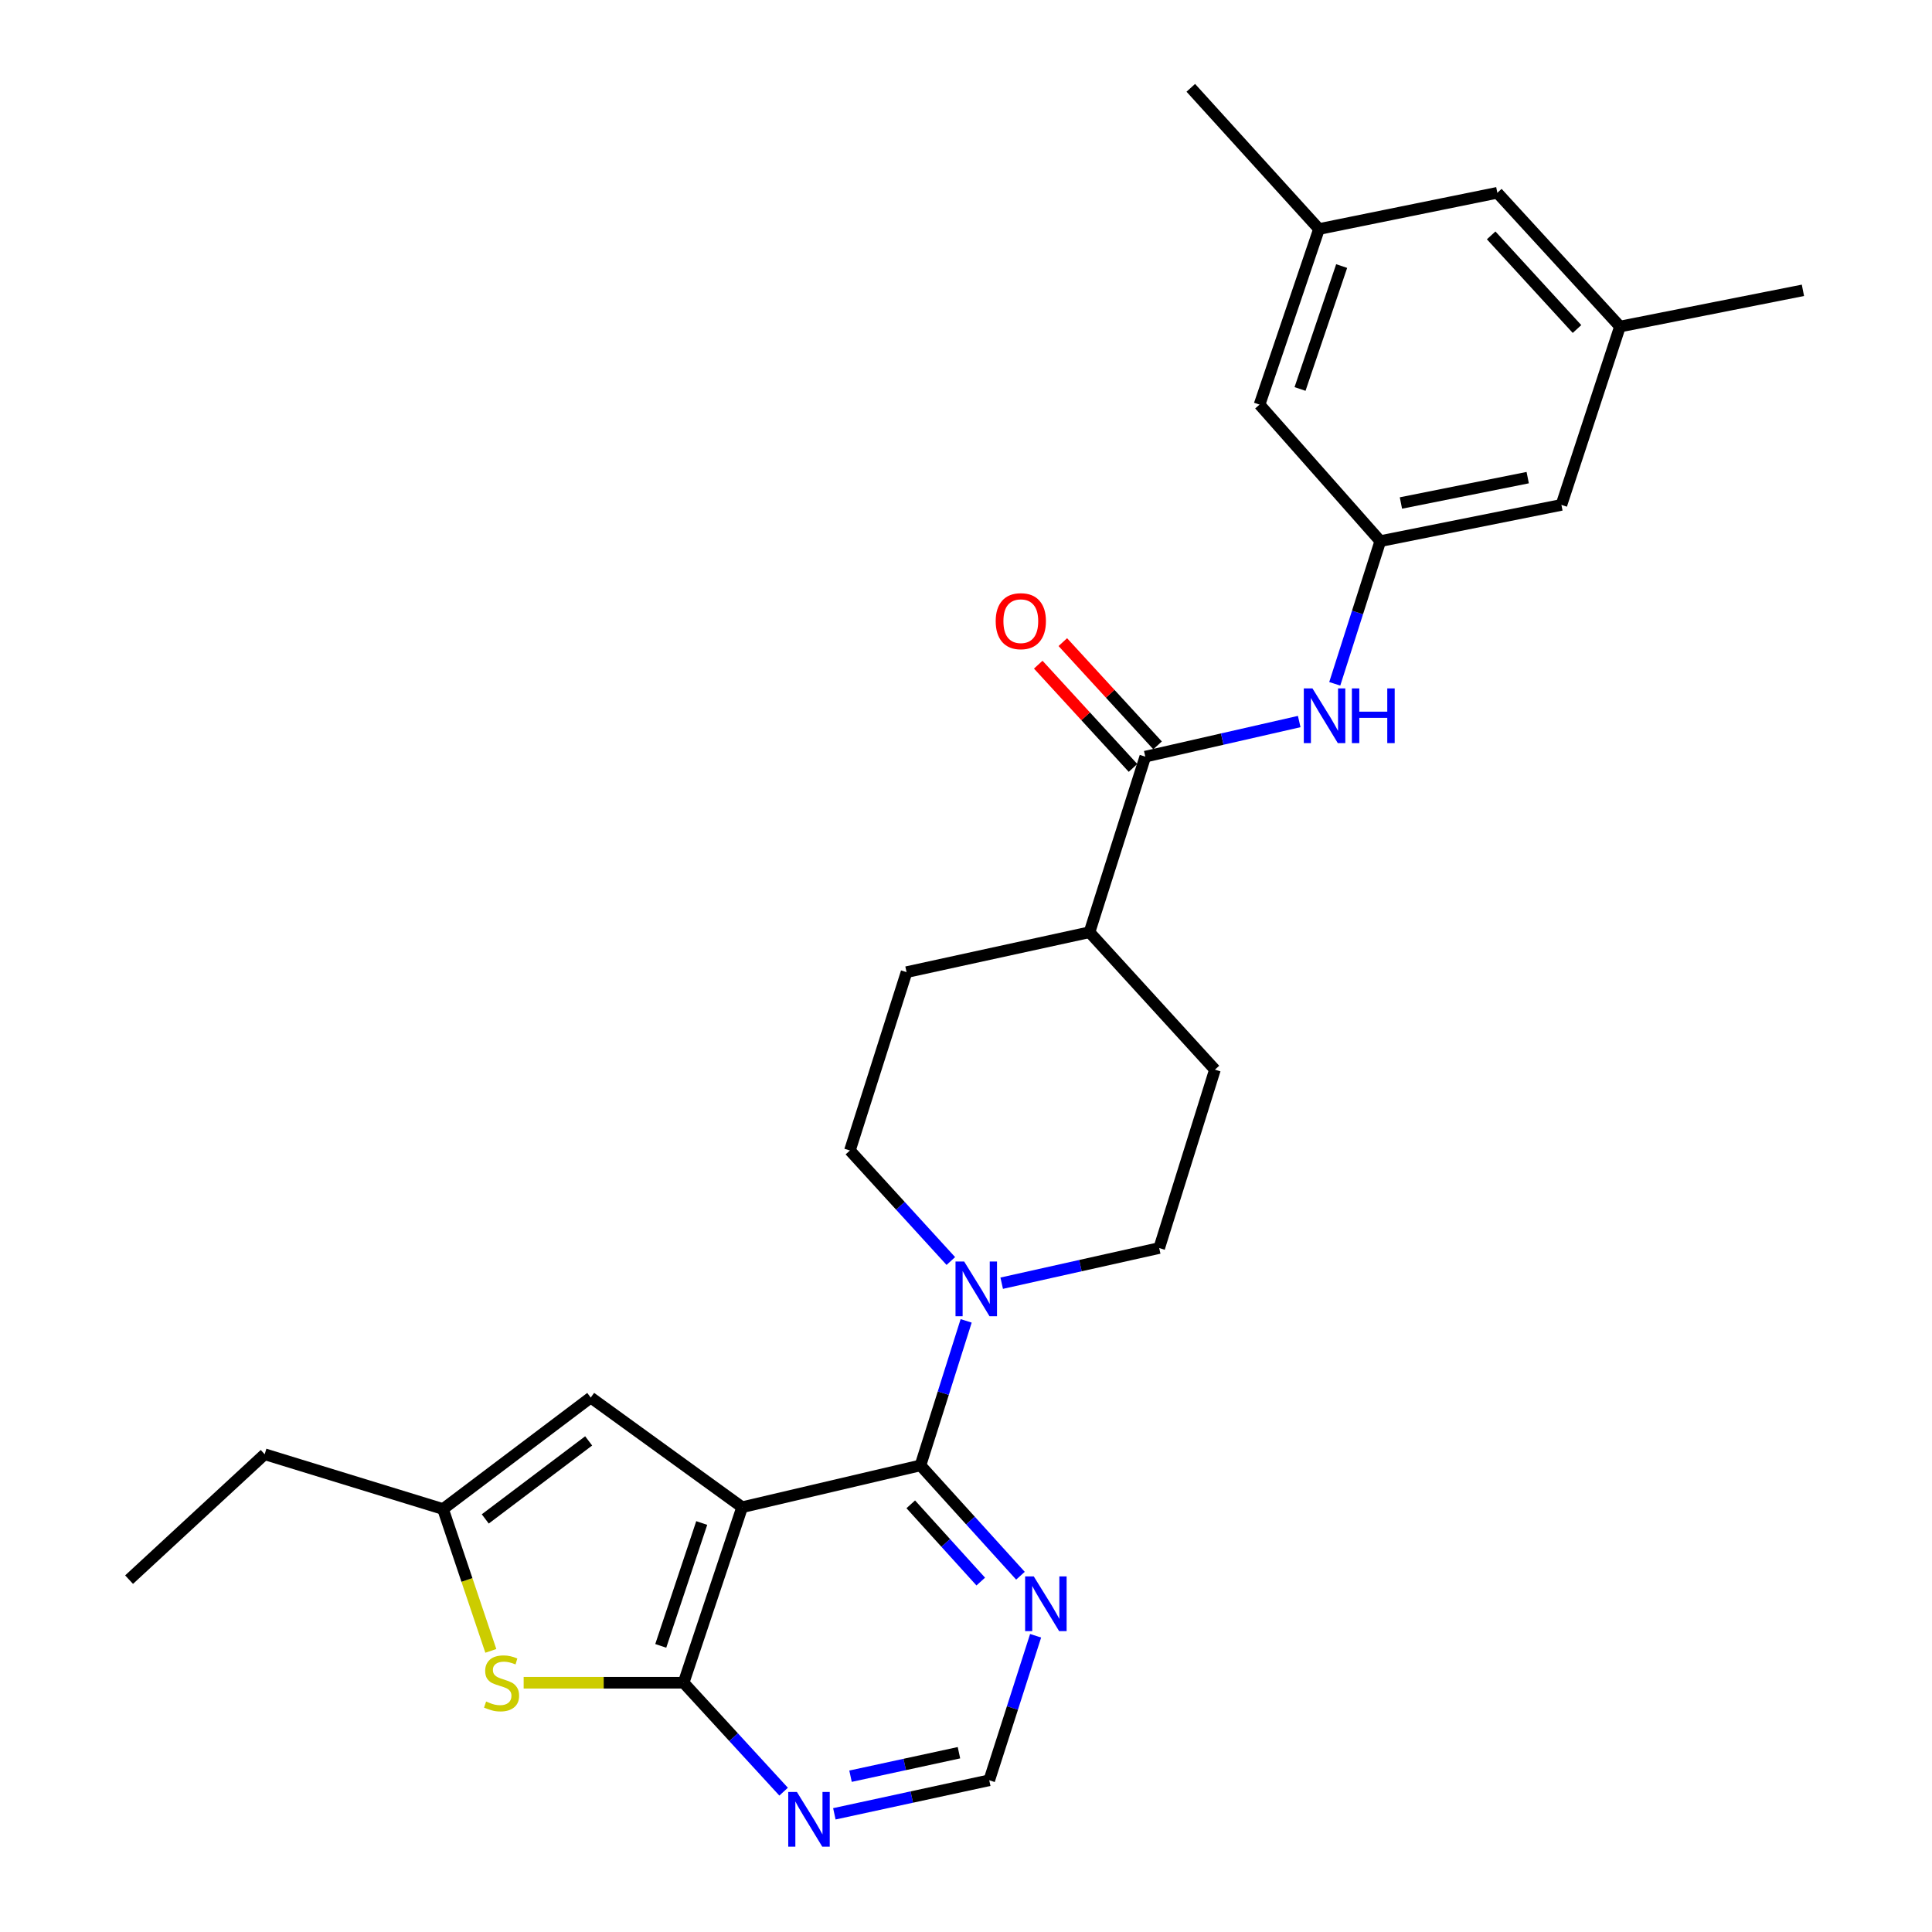 <?xml version='1.0' encoding='iso-8859-1'?>
<svg version='1.1' baseProfile='full'
              xmlns='http://www.w3.org/2000/svg'
                      xmlns:rdkit='http://www.rdkit.org/xml'
                      xmlns:xlink='http://www.w3.org/1999/xlink'
                  xml:space='preserve'
width='1000px' height='1000px' viewBox='0 0 1000 1000'>
<!-- END OF HEADER -->
<rect style='opacity:1.0;fill:#FFFFFF;stroke:none' width='1000' height='1000' x='0' y='0'> </rect>
<path class='bond-0' d='M 384.133,780.132 L 476.433,758.483' style='fill:none;fill-rule:evenodd;stroke:#000000;stroke-width:6px;stroke-linecap:butt;stroke-linejoin:miter;stroke-opacity:1' />
<path class='bond-1' d='M 384.133,780.132 L 353.835,870.985' style='fill:none;fill-rule:evenodd;stroke:#000000;stroke-width:6px;stroke-linecap:butt;stroke-linejoin:miter;stroke-opacity:1' />
<path class='bond-1' d='M 363.216,788.3 L 342.008,851.898' style='fill:none;fill-rule:evenodd;stroke:#000000;stroke-width:6px;stroke-linecap:butt;stroke-linejoin:miter;stroke-opacity:1' />
<path class='bond-4' d='M 384.133,780.132 L 305.763,723.373' style='fill:none;fill-rule:evenodd;stroke:#000000;stroke-width:6px;stroke-linecap:butt;stroke-linejoin:miter;stroke-opacity:1' />
<path class='bond-3' d='M 476.433,758.483 L 488.256,721.08' style='fill:none;fill-rule:evenodd;stroke:#000000;stroke-width:6px;stroke-linecap:butt;stroke-linejoin:miter;stroke-opacity:1' />
<path class='bond-3' d='M 488.256,721.08 L 500.079,683.677' style='fill:none;fill-rule:evenodd;stroke:#0000FF;stroke-width:6px;stroke-linecap:butt;stroke-linejoin:miter;stroke-opacity:1' />
<path class='bond-6' d='M 476.433,758.483 L 502.31,787.038' style='fill:none;fill-rule:evenodd;stroke:#000000;stroke-width:6px;stroke-linecap:butt;stroke-linejoin:miter;stroke-opacity:1' />
<path class='bond-6' d='M 502.31,787.038 L 528.186,815.594' style='fill:none;fill-rule:evenodd;stroke:#0000FF;stroke-width:6px;stroke-linecap:butt;stroke-linejoin:miter;stroke-opacity:1' />
<path class='bond-6' d='M 471.408,778.638 L 489.521,798.627' style='fill:none;fill-rule:evenodd;stroke:#000000;stroke-width:6px;stroke-linecap:butt;stroke-linejoin:miter;stroke-opacity:1' />
<path class='bond-6' d='M 489.521,798.627 L 507.634,818.616' style='fill:none;fill-rule:evenodd;stroke:#0000FF;stroke-width:6px;stroke-linecap:butt;stroke-linejoin:miter;stroke-opacity:1' />
<path class='bond-2' d='M 353.835,870.985 L 312.439,870.985' style='fill:none;fill-rule:evenodd;stroke:#000000;stroke-width:6px;stroke-linecap:butt;stroke-linejoin:miter;stroke-opacity:1' />
<path class='bond-2' d='M 312.439,870.985 L 271.043,870.985' style='fill:none;fill-rule:evenodd;stroke:#CCCC00;stroke-width:6px;stroke-linecap:butt;stroke-linejoin:miter;stroke-opacity:1' />
<path class='bond-7' d='M 353.835,870.985 L 379.715,899.174' style='fill:none;fill-rule:evenodd;stroke:#000000;stroke-width:6px;stroke-linecap:butt;stroke-linejoin:miter;stroke-opacity:1' />
<path class='bond-7' d='M 379.715,899.174 L 405.595,927.364' style='fill:none;fill-rule:evenodd;stroke:#0000FF;stroke-width:6px;stroke-linecap:butt;stroke-linejoin:miter;stroke-opacity:1' />
<path class='bond-27' d='M 254.05,854.493 L 241.68,817.782' style='fill:none;fill-rule:evenodd;stroke:#CCCC00;stroke-width:6px;stroke-linecap:butt;stroke-linejoin:miter;stroke-opacity:1' />
<path class='bond-27' d='M 241.68,817.782 L 229.31,781.072' style='fill:none;fill-rule:evenodd;stroke:#000000;stroke-width:6px;stroke-linecap:butt;stroke-linejoin:miter;stroke-opacity:1' />
<path class='bond-13' d='M 492.147,652.702 L 466.03,624.097' style='fill:none;fill-rule:evenodd;stroke:#0000FF;stroke-width:6px;stroke-linecap:butt;stroke-linejoin:miter;stroke-opacity:1' />
<path class='bond-13' d='M 466.03,624.097 L 439.914,595.492' style='fill:none;fill-rule:evenodd;stroke:#000000;stroke-width:6px;stroke-linecap:butt;stroke-linejoin:miter;stroke-opacity:1' />
<path class='bond-14' d='M 518.477,664.182 L 559.238,655.081' style='fill:none;fill-rule:evenodd;stroke:#0000FF;stroke-width:6px;stroke-linecap:butt;stroke-linejoin:miter;stroke-opacity:1' />
<path class='bond-14' d='M 559.238,655.081 L 600,645.981' style='fill:none;fill-rule:evenodd;stroke:#000000;stroke-width:6px;stroke-linecap:butt;stroke-linejoin:miter;stroke-opacity:1' />
<path class='bond-8' d='M 305.763,723.373 L 229.31,781.072' style='fill:none;fill-rule:evenodd;stroke:#000000;stroke-width:6px;stroke-linecap:butt;stroke-linejoin:miter;stroke-opacity:1' />
<path class='bond-8' d='M 304.691,745.803 L 251.174,786.192' style='fill:none;fill-rule:evenodd;stroke:#000000;stroke-width:6px;stroke-linecap:butt;stroke-linejoin:miter;stroke-opacity:1' />
<path class='bond-5' d='M 592.799,391.638 L 563.921,482.52' style='fill:none;fill-rule:evenodd;stroke:#000000;stroke-width:6px;stroke-linecap:butt;stroke-linejoin:miter;stroke-opacity:1' />
<path class='bond-9' d='M 592.799,391.638 L 632.635,382.554' style='fill:none;fill-rule:evenodd;stroke:#000000;stroke-width:6px;stroke-linecap:butt;stroke-linejoin:miter;stroke-opacity:1' />
<path class='bond-9' d='M 632.635,382.554 L 672.47,373.47' style='fill:none;fill-rule:evenodd;stroke:#0000FF;stroke-width:6px;stroke-linecap:butt;stroke-linejoin:miter;stroke-opacity:1' />
<path class='bond-15' d='M 599.157,385.803 L 574.633,359.083' style='fill:none;fill-rule:evenodd;stroke:#000000;stroke-width:6px;stroke-linecap:butt;stroke-linejoin:miter;stroke-opacity:1' />
<path class='bond-15' d='M 574.633,359.083 L 550.109,332.362' style='fill:none;fill-rule:evenodd;stroke:#FF0000;stroke-width:6px;stroke-linecap:butt;stroke-linejoin:miter;stroke-opacity:1' />
<path class='bond-15' d='M 586.442,397.473 L 561.918,370.752' style='fill:none;fill-rule:evenodd;stroke:#000000;stroke-width:6px;stroke-linecap:butt;stroke-linejoin:miter;stroke-opacity:1' />
<path class='bond-15' d='M 561.918,370.752 L 537.395,344.032' style='fill:none;fill-rule:evenodd;stroke:#FF0000;stroke-width:6px;stroke-linecap:butt;stroke-linejoin:miter;stroke-opacity:1' />
<path class='bond-28' d='M 536.03,846.671 L 524.031,884.068' style='fill:none;fill-rule:evenodd;stroke:#0000FF;stroke-width:6px;stroke-linecap:butt;stroke-linejoin:miter;stroke-opacity:1' />
<path class='bond-28' d='M 524.031,884.068 L 512.033,921.464' style='fill:none;fill-rule:evenodd;stroke:#000000;stroke-width:6px;stroke-linecap:butt;stroke-linejoin:miter;stroke-opacity:1' />
<path class='bond-11' d='M 431.861,938.832 L 471.947,930.148' style='fill:none;fill-rule:evenodd;stroke:#0000FF;stroke-width:6px;stroke-linecap:butt;stroke-linejoin:miter;stroke-opacity:1' />
<path class='bond-11' d='M 471.947,930.148 L 512.033,921.464' style='fill:none;fill-rule:evenodd;stroke:#000000;stroke-width:6px;stroke-linecap:butt;stroke-linejoin:miter;stroke-opacity:1' />
<path class='bond-11' d='M 440.233,919.36 L 468.293,913.281' style='fill:none;fill-rule:evenodd;stroke:#0000FF;stroke-width:6px;stroke-linecap:butt;stroke-linejoin:miter;stroke-opacity:1' />
<path class='bond-11' d='M 468.293,913.281 L 496.353,907.203' style='fill:none;fill-rule:evenodd;stroke:#000000;stroke-width:6px;stroke-linecap:butt;stroke-linejoin:miter;stroke-opacity:1' />
<path class='bond-23' d='M 229.31,781.072 L 137,752.711' style='fill:none;fill-rule:evenodd;stroke:#000000;stroke-width:6px;stroke-linecap:butt;stroke-linejoin:miter;stroke-opacity:1' />
<path class='bond-10' d='M 690.866,353.946 L 702.652,317.015' style='fill:none;fill-rule:evenodd;stroke:#0000FF;stroke-width:6px;stroke-linecap:butt;stroke-linejoin:miter;stroke-opacity:1' />
<path class='bond-10' d='M 702.652,317.015 L 714.439,280.085' style='fill:none;fill-rule:evenodd;stroke:#000000;stroke-width:6px;stroke-linecap:butt;stroke-linejoin:miter;stroke-opacity:1' />
<path class='bond-20' d='M 714.439,280.085 L 808.187,261.331' style='fill:none;fill-rule:evenodd;stroke:#000000;stroke-width:6px;stroke-linecap:butt;stroke-linejoin:miter;stroke-opacity:1' />
<path class='bond-20' d='M 725.116,260.349 L 790.74,247.222' style='fill:none;fill-rule:evenodd;stroke:#000000;stroke-width:6px;stroke-linecap:butt;stroke-linejoin:miter;stroke-opacity:1' />
<path class='bond-21' d='M 714.439,280.085 L 651.936,209.424' style='fill:none;fill-rule:evenodd;stroke:#000000;stroke-width:6px;stroke-linecap:butt;stroke-linejoin:miter;stroke-opacity:1' />
<path class='bond-12' d='M 563.921,482.52 L 628.849,553.651' style='fill:none;fill-rule:evenodd;stroke:#000000;stroke-width:6px;stroke-linecap:butt;stroke-linejoin:miter;stroke-opacity:1' />
<path class='bond-29' d='M 563.921,482.52 L 469.233,503.181' style='fill:none;fill-rule:evenodd;stroke:#000000;stroke-width:6px;stroke-linecap:butt;stroke-linejoin:miter;stroke-opacity:1' />
<path class='bond-16' d='M 439.914,595.492 L 469.233,503.181' style='fill:none;fill-rule:evenodd;stroke:#000000;stroke-width:6px;stroke-linecap:butt;stroke-linejoin:miter;stroke-opacity:1' />
<path class='bond-17' d='M 600,645.981 L 628.849,553.651' style='fill:none;fill-rule:evenodd;stroke:#000000;stroke-width:6px;stroke-linecap:butt;stroke-linejoin:miter;stroke-opacity:1' />
<path class='bond-18' d='M 682.713,118.542 L 651.936,209.424' style='fill:none;fill-rule:evenodd;stroke:#000000;stroke-width:6px;stroke-linecap:butt;stroke-linejoin:miter;stroke-opacity:1' />
<path class='bond-18' d='M 694.443,137.709 L 672.899,201.327' style='fill:none;fill-rule:evenodd;stroke:#000000;stroke-width:6px;stroke-linecap:butt;stroke-linejoin:miter;stroke-opacity:1' />
<path class='bond-22' d='M 682.713,118.542 L 775.023,99.788' style='fill:none;fill-rule:evenodd;stroke:#000000;stroke-width:6px;stroke-linecap:butt;stroke-linejoin:miter;stroke-opacity:1' />
<path class='bond-25' d='M 682.713,118.542 L 616.356,45.455' style='fill:none;fill-rule:evenodd;stroke:#000000;stroke-width:6px;stroke-linecap:butt;stroke-linejoin:miter;stroke-opacity:1' />
<path class='bond-19' d='M 838.494,169.021 L 808.187,261.331' style='fill:none;fill-rule:evenodd;stroke:#000000;stroke-width:6px;stroke-linecap:butt;stroke-linejoin:miter;stroke-opacity:1' />
<path class='bond-24' d='M 838.494,169.021 L 933.192,150.267' style='fill:none;fill-rule:evenodd;stroke:#000000;stroke-width:6px;stroke-linecap:butt;stroke-linejoin:miter;stroke-opacity:1' />
<path class='bond-30' d='M 838.494,169.021 L 775.023,99.788' style='fill:none;fill-rule:evenodd;stroke:#000000;stroke-width:6px;stroke-linecap:butt;stroke-linejoin:miter;stroke-opacity:1' />
<path class='bond-30' d='M 816.252,170.298 L 771.823,121.835' style='fill:none;fill-rule:evenodd;stroke:#000000;stroke-width:6px;stroke-linecap:butt;stroke-linejoin:miter;stroke-opacity:1' />
<path class='bond-26' d='M 137,752.711 L 66.808,817.62' style='fill:none;fill-rule:evenodd;stroke:#000000;stroke-width:6px;stroke-linecap:butt;stroke-linejoin:miter;stroke-opacity:1' />
<path  class='atom-3' d='M 251.607 880.705
Q 251.927 880.825, 253.247 881.385
Q 254.567 881.945, 256.007 882.305
Q 257.487 882.625, 258.927 882.625
Q 261.607 882.625, 263.167 881.345
Q 264.727 880.025, 264.727 877.745
Q 264.727 876.185, 263.927 875.225
Q 263.167 874.265, 261.967 873.745
Q 260.767 873.225, 258.767 872.625
Q 256.247 871.865, 254.727 871.145
Q 253.247 870.425, 252.167 868.905
Q 251.127 867.385, 251.127 864.825
Q 251.127 861.265, 253.527 859.065
Q 255.967 856.865, 260.767 856.865
Q 264.047 856.865, 267.767 858.425
L 266.847 861.505
Q 263.447 860.105, 260.887 860.105
Q 258.127 860.105, 256.607 861.265
Q 255.087 862.385, 255.127 864.345
Q 255.127 865.865, 255.887 866.785
Q 256.687 867.705, 257.807 868.225
Q 258.967 868.745, 260.887 869.345
Q 263.447 870.145, 264.967 870.945
Q 266.487 871.745, 267.567 873.385
Q 268.687 874.985, 268.687 877.745
Q 268.687 881.665, 266.047 883.785
Q 263.447 885.865, 259.087 885.865
Q 256.567 885.865, 254.647 885.305
Q 252.767 884.785, 250.527 883.865
L 251.607 880.705
' fill='#CCCC00'/>
<path  class='atom-4' d='M 499.052 652.962
L 508.332 667.962
Q 509.252 669.442, 510.732 672.122
Q 512.212 674.802, 512.292 674.962
L 512.292 652.962
L 516.052 652.962
L 516.052 681.282
L 512.172 681.282
L 502.212 664.882
Q 501.052 662.962, 499.812 660.762
Q 498.612 658.562, 498.252 657.882
L 498.252 681.282
L 494.572 681.282
L 494.572 652.962
L 499.052 652.962
' fill='#0000FF'/>
<path  class='atom-7' d='M 535.082 815.953
L 544.362 830.953
Q 545.282 832.433, 546.762 835.113
Q 548.242 837.793, 548.322 837.953
L 548.322 815.953
L 552.082 815.953
L 552.082 844.273
L 548.202 844.273
L 538.242 827.873
Q 537.082 825.953, 535.842 823.753
Q 534.642 821.553, 534.282 820.873
L 534.282 844.273
L 530.602 844.273
L 530.602 815.953
L 535.082 815.953
' fill='#0000FF'/>
<path  class='atom-8' d='M 412.475 927.515
L 421.755 942.515
Q 422.675 943.995, 424.155 946.675
Q 425.635 949.355, 425.715 949.515
L 425.715 927.515
L 429.475 927.515
L 429.475 955.835
L 425.595 955.835
L 415.635 939.435
Q 414.475 937.515, 413.235 935.315
Q 412.035 933.115, 411.675 932.435
L 411.675 955.835
L 407.995 955.835
L 407.995 927.515
L 412.475 927.515
' fill='#0000FF'/>
<path  class='atom-10' d='M 679.329 356.318
L 688.609 371.318
Q 689.529 372.798, 691.009 375.478
Q 692.489 378.158, 692.569 378.318
L 692.569 356.318
L 696.329 356.318
L 696.329 384.638
L 692.449 384.638
L 682.489 368.238
Q 681.329 366.318, 680.089 364.118
Q 678.889 361.918, 678.529 361.238
L 678.529 384.638
L 674.849 384.638
L 674.849 356.318
L 679.329 356.318
' fill='#0000FF'/>
<path  class='atom-10' d='M 699.729 356.318
L 703.569 356.318
L 703.569 368.358
L 718.049 368.358
L 718.049 356.318
L 721.889 356.318
L 721.889 384.638
L 718.049 384.638
L 718.049 371.558
L 703.569 371.558
L 703.569 384.638
L 699.729 384.638
L 699.729 356.318
' fill='#0000FF'/>
<path  class='atom-16' d='M 515.37 321.517
Q 515.37 314.717, 518.73 310.917
Q 522.09 307.117, 528.37 307.117
Q 534.65 307.117, 538.01 310.917
Q 541.37 314.717, 541.37 321.517
Q 541.37 328.397, 537.97 332.317
Q 534.57 336.197, 528.37 336.197
Q 522.13 336.197, 518.73 332.317
Q 515.37 328.437, 515.37 321.517
M 528.37 332.997
Q 532.69 332.997, 535.01 330.117
Q 537.37 327.197, 537.37 321.517
Q 537.37 315.957, 535.01 313.157
Q 532.69 310.317, 528.37 310.317
Q 524.05 310.317, 521.69 313.117
Q 519.37 315.917, 519.37 321.517
Q 519.37 327.237, 521.69 330.117
Q 524.05 332.997, 528.37 332.997
' fill='#FF0000'/>
</svg>
